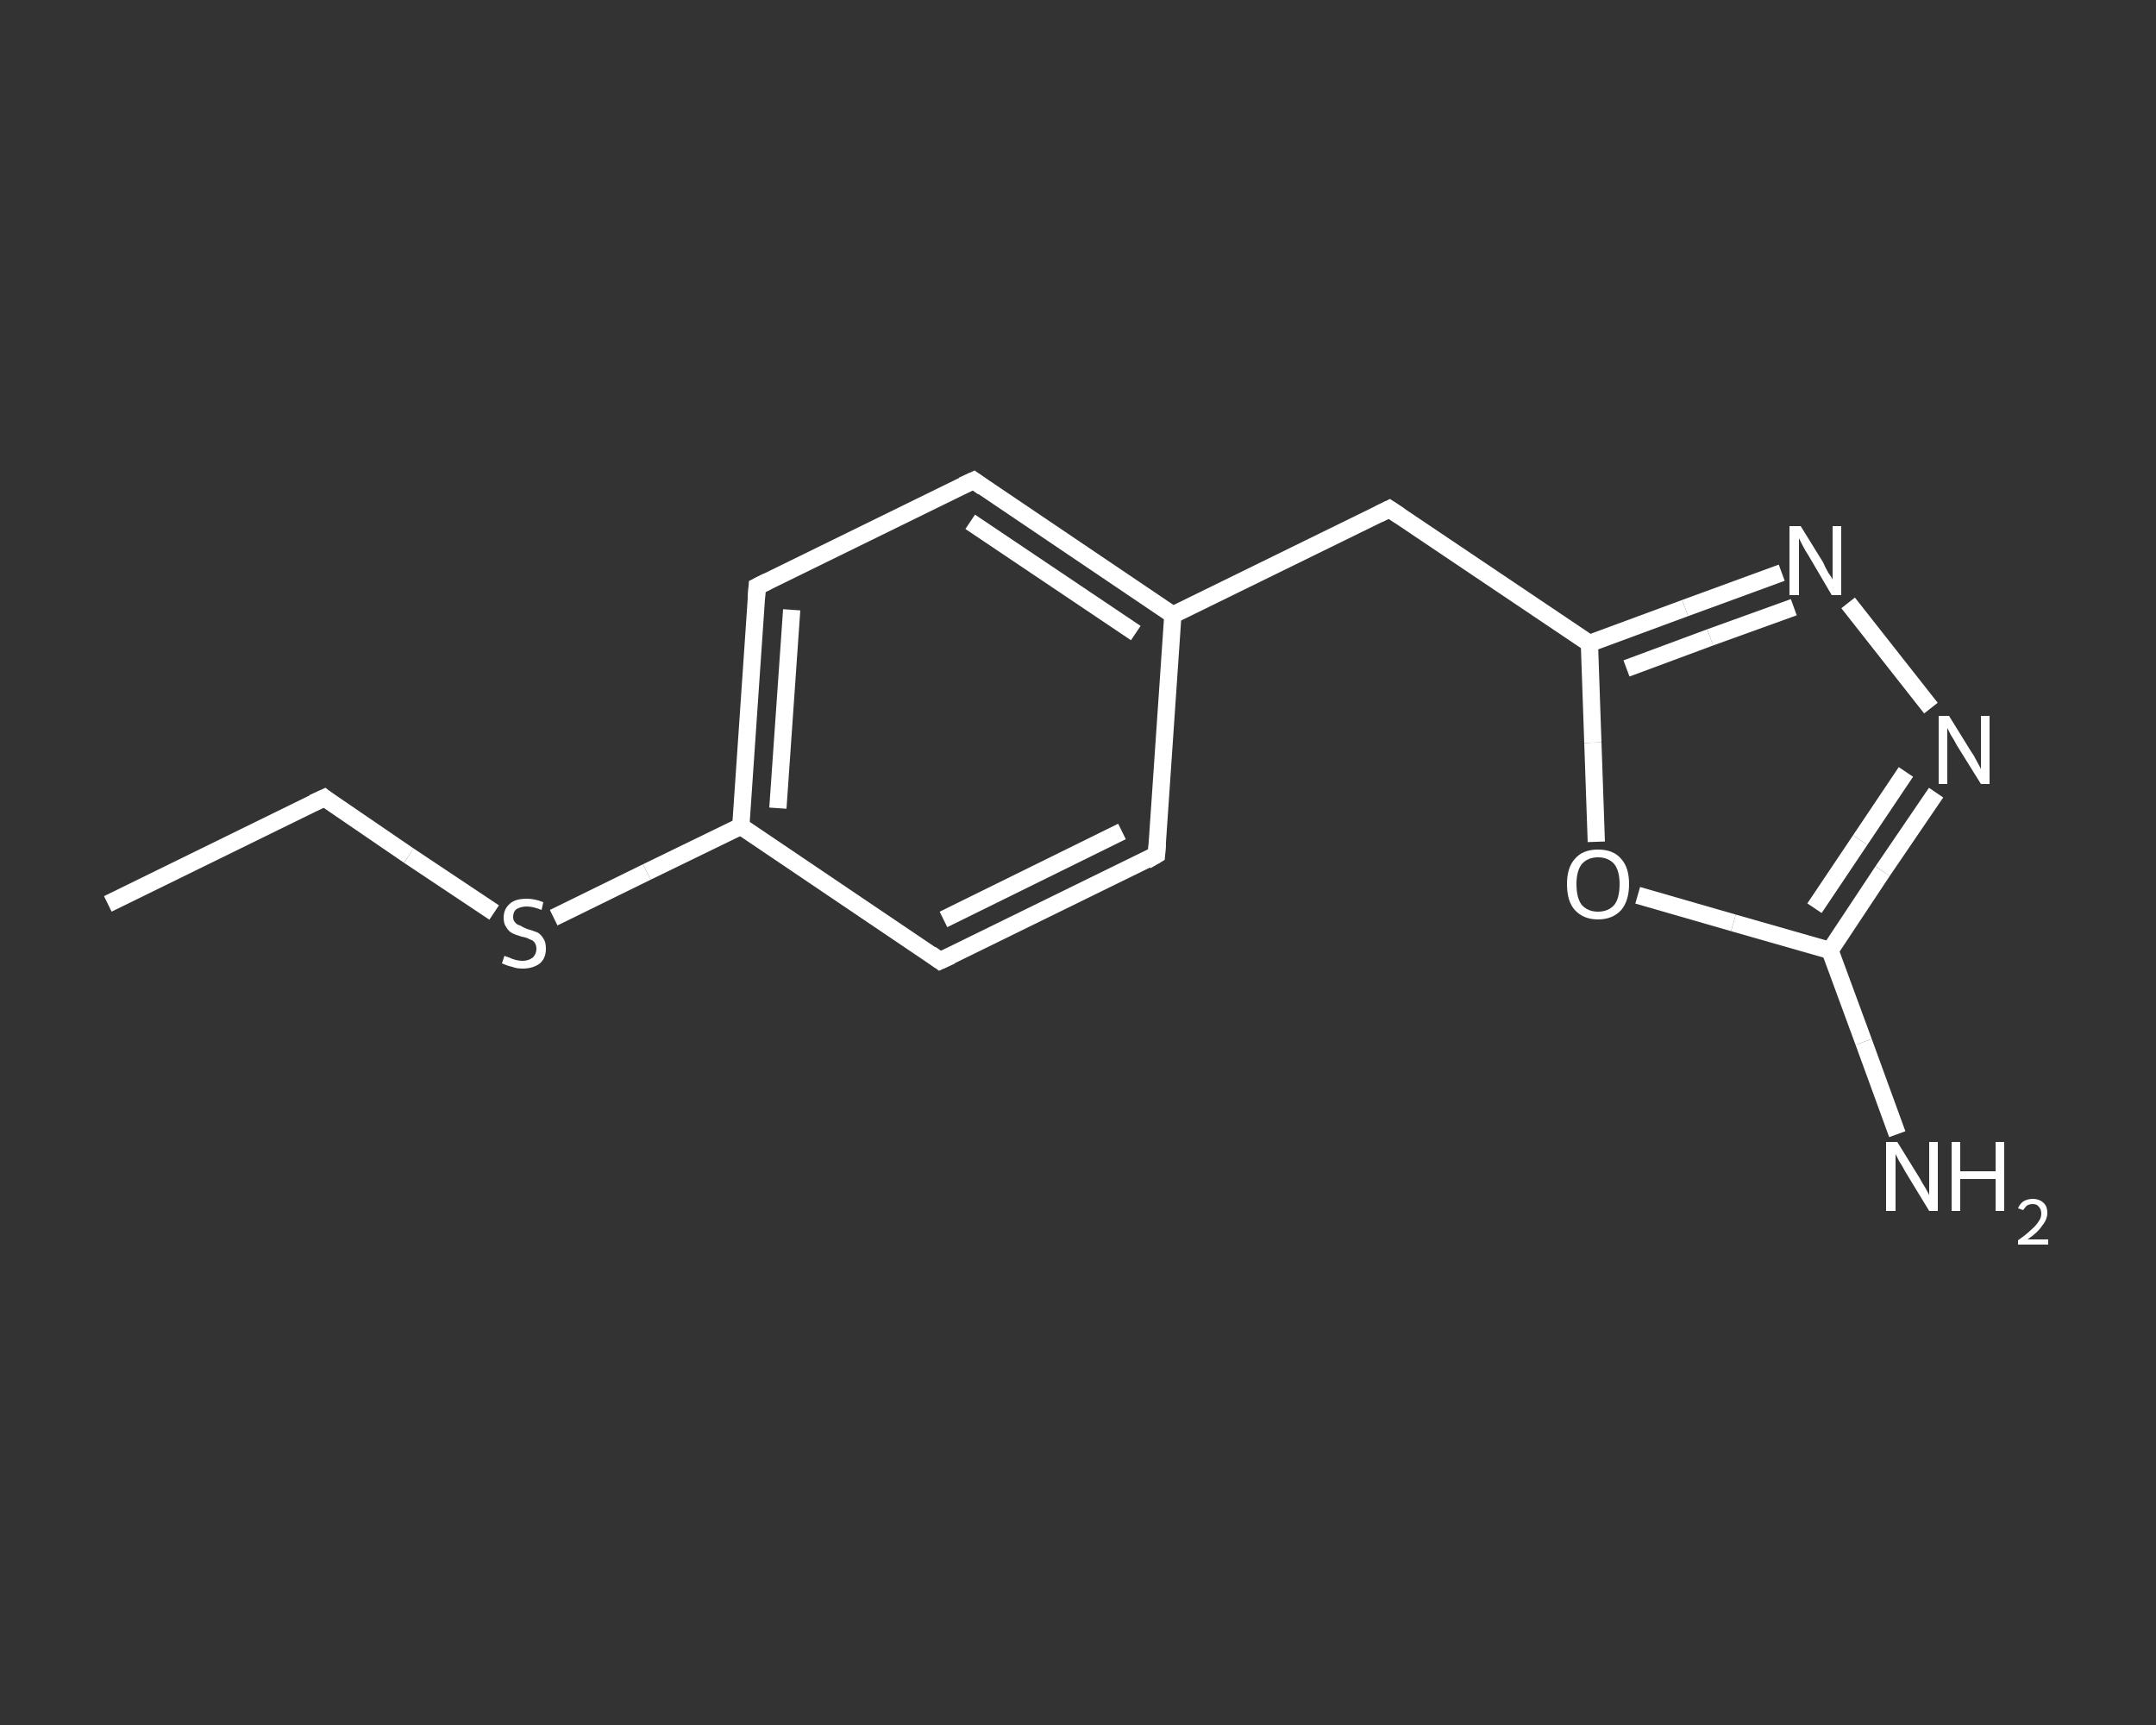 <?xml version='1.0' encoding='iso-8859-1'?>
<svg version='1.1' baseProfile='full'
              xmlns='http://www.w3.org/2000/svg'
                      xmlns:rdkit='http://www.rdkit.org/xml'
                      xmlns:xlink='http://www.w3.org/1999/xlink'
                  xml:space='preserve'
width='250px' height='200px' viewBox='0 0 250 200'>
<rect x="0" y="0" width="250" height="200" fill="#333333" stroke="none"/>
<!-- END OF HEADER -->
<rect style='opacity:1.0;fill:transparent;stroke:none' width='250.0' height='200.0' x='0.0' y='0.0'> </rect>
<path class='bond-0 atom-0 atom-1' d='M 12.5,104.8 L 37.6,92.5' style='fill:none;fill-rule:evenodd;stroke:#FFFFFF;stroke-width:2.0px;stroke-linecap:butt;stroke-linejoin:miter;stroke-opacity:1' />
<path class='bond-1 atom-1 atom-2' d='M 37.6,92.5 L 47.4,99.2' style='fill:none;fill-rule:evenodd;stroke:#FFFFFF;stroke-width:2.0px;stroke-linecap:butt;stroke-linejoin:miter;stroke-opacity:1' />
<path class='bond-1 atom-1 atom-2' d='M 47.4,99.2 L 57.3,105.8' style='fill:none;fill-rule:evenodd;stroke:#FFFFFF;stroke-width:2.0px;stroke-linecap:butt;stroke-linejoin:miter;stroke-opacity:1' />
<path class='bond-2 atom-2 atom-3' d='M 64.2,106.4 L 75.0,101.1' style='fill:none;fill-rule:evenodd;stroke:#FFFFFF;stroke-width:2.0px;stroke-linecap:butt;stroke-linejoin:miter;stroke-opacity:1' />
<path class='bond-2 atom-2 atom-3' d='M 75.0,101.1 L 85.9,95.8' style='fill:none;fill-rule:evenodd;stroke:#FFFFFF;stroke-width:2.0px;stroke-linecap:butt;stroke-linejoin:miter;stroke-opacity:1' />
<path class='bond-3 atom-3 atom-4' d='M 85.9,95.8 L 87.8,68.0' style='fill:none;fill-rule:evenodd;stroke:#FFFFFF;stroke-width:2.0px;stroke-linecap:butt;stroke-linejoin:miter;stroke-opacity:1' />
<path class='bond-3 atom-3 atom-4' d='M 90.2,93.7 L 91.8,70.7' style='fill:none;fill-rule:evenodd;stroke:#FFFFFF;stroke-width:2.0px;stroke-linecap:butt;stroke-linejoin:miter;stroke-opacity:1' />
<path class='bond-4 atom-4 atom-5' d='M 87.8,68.0 L 112.9,55.7' style='fill:none;fill-rule:evenodd;stroke:#FFFFFF;stroke-width:2.0px;stroke-linecap:butt;stroke-linejoin:miter;stroke-opacity:1' />
<path class='bond-5 atom-5 atom-6' d='M 112.9,55.7 L 136.0,71.3' style='fill:none;fill-rule:evenodd;stroke:#FFFFFF;stroke-width:2.0px;stroke-linecap:butt;stroke-linejoin:miter;stroke-opacity:1' />
<path class='bond-5 atom-5 atom-6' d='M 112.5,60.5 L 131.7,73.4' style='fill:none;fill-rule:evenodd;stroke:#FFFFFF;stroke-width:2.0px;stroke-linecap:butt;stroke-linejoin:miter;stroke-opacity:1' />
<path class='bond-6 atom-6 atom-7' d='M 136.0,71.3 L 161.1,59.0' style='fill:none;fill-rule:evenodd;stroke:#FFFFFF;stroke-width:2.0px;stroke-linecap:butt;stroke-linejoin:miter;stroke-opacity:1' />
<path class='bond-7 atom-7 atom-8' d='M 161.1,59.0 L 184.3,74.6' style='fill:none;fill-rule:evenodd;stroke:#FFFFFF;stroke-width:2.0px;stroke-linecap:butt;stroke-linejoin:miter;stroke-opacity:1' />
<path class='bond-8 atom-8 atom-9' d='M 184.3,74.6 L 195.4,70.5' style='fill:none;fill-rule:evenodd;stroke:#FFFFFF;stroke-width:2.0px;stroke-linecap:butt;stroke-linejoin:miter;stroke-opacity:1' />
<path class='bond-8 atom-8 atom-9' d='M 195.4,70.5 L 206.6,66.4' style='fill:none;fill-rule:evenodd;stroke:#FFFFFF;stroke-width:2.0px;stroke-linecap:butt;stroke-linejoin:miter;stroke-opacity:1' />
<path class='bond-8 atom-8 atom-9' d='M 188.6,77.5 L 198.3,73.9' style='fill:none;fill-rule:evenodd;stroke:#FFFFFF;stroke-width:2.0px;stroke-linecap:butt;stroke-linejoin:miter;stroke-opacity:1' />
<path class='bond-8 atom-8 atom-9' d='M 198.3,73.9 L 208.0,70.4' style='fill:none;fill-rule:evenodd;stroke:#FFFFFF;stroke-width:2.0px;stroke-linecap:butt;stroke-linejoin:miter;stroke-opacity:1' />
<path class='bond-9 atom-9 atom-10' d='M 214.3,69.9 L 223.9,82.1' style='fill:none;fill-rule:evenodd;stroke:#FFFFFF;stroke-width:2.0px;stroke-linecap:butt;stroke-linejoin:miter;stroke-opacity:1' />
<path class='bond-10 atom-10 atom-11' d='M 224.5,91.9 L 218.3,101.0' style='fill:none;fill-rule:evenodd;stroke:#FFFFFF;stroke-width:2.0px;stroke-linecap:butt;stroke-linejoin:miter;stroke-opacity:1' />
<path class='bond-10 atom-10 atom-11' d='M 218.3,101.0 L 212.2,110.2' style='fill:none;fill-rule:evenodd;stroke:#FFFFFF;stroke-width:2.0px;stroke-linecap:butt;stroke-linejoin:miter;stroke-opacity:1' />
<path class='bond-10 atom-10 atom-11' d='M 221.0,89.5 L 215.7,97.4' style='fill:none;fill-rule:evenodd;stroke:#FFFFFF;stroke-width:2.0px;stroke-linecap:butt;stroke-linejoin:miter;stroke-opacity:1' />
<path class='bond-10 atom-10 atom-11' d='M 215.7,97.4 L 210.4,105.3' style='fill:none;fill-rule:evenodd;stroke:#FFFFFF;stroke-width:2.0px;stroke-linecap:butt;stroke-linejoin:miter;stroke-opacity:1' />
<path class='bond-11 atom-11 atom-12' d='M 212.2,110.2 L 216.1,120.8' style='fill:none;fill-rule:evenodd;stroke:#FFFFFF;stroke-width:2.0px;stroke-linecap:butt;stroke-linejoin:miter;stroke-opacity:1' />
<path class='bond-11 atom-11 atom-12' d='M 216.1,120.8 L 220.0,131.5' style='fill:none;fill-rule:evenodd;stroke:#FFFFFF;stroke-width:2.0px;stroke-linecap:butt;stroke-linejoin:miter;stroke-opacity:1' />
<path class='bond-12 atom-11 atom-13' d='M 212.2,110.2 L 201.0,107.0' style='fill:none;fill-rule:evenodd;stroke:#FFFFFF;stroke-width:2.0px;stroke-linecap:butt;stroke-linejoin:miter;stroke-opacity:1' />
<path class='bond-12 atom-11 atom-13' d='M 201.0,107.0 L 189.9,103.8' style='fill:none;fill-rule:evenodd;stroke:#FFFFFF;stroke-width:2.0px;stroke-linecap:butt;stroke-linejoin:miter;stroke-opacity:1' />
<path class='bond-13 atom-6 atom-14' d='M 136.0,71.3 L 134.1,99.1' style='fill:none;fill-rule:evenodd;stroke:#FFFFFF;stroke-width:2.0px;stroke-linecap:butt;stroke-linejoin:miter;stroke-opacity:1' />
<path class='bond-14 atom-14 atom-15' d='M 134.1,99.1 L 109.0,111.4' style='fill:none;fill-rule:evenodd;stroke:#FFFFFF;stroke-width:2.0px;stroke-linecap:butt;stroke-linejoin:miter;stroke-opacity:1' />
<path class='bond-14 atom-14 atom-15' d='M 130.1,96.4 L 109.4,106.6' style='fill:none;fill-rule:evenodd;stroke:#FFFFFF;stroke-width:2.0px;stroke-linecap:butt;stroke-linejoin:miter;stroke-opacity:1' />
<path class='bond-15 atom-15 atom-3' d='M 109.0,111.4 L 85.9,95.8' style='fill:none;fill-rule:evenodd;stroke:#FFFFFF;stroke-width:2.0px;stroke-linecap:butt;stroke-linejoin:miter;stroke-opacity:1' />
<path class='bond-16 atom-13 atom-8' d='M 185.1,97.6 L 184.7,86.1' style='fill:none;fill-rule:evenodd;stroke:#FFFFFF;stroke-width:2.0px;stroke-linecap:butt;stroke-linejoin:miter;stroke-opacity:1' />
<path class='bond-16 atom-13 atom-8' d='M 184.7,86.1 L 184.3,74.6' style='fill:none;fill-rule:evenodd;stroke:#FFFFFF;stroke-width:2.0px;stroke-linecap:butt;stroke-linejoin:miter;stroke-opacity:1' />
<path d='M 36.3,93.1 L 37.6,92.5 L 38.1,92.9' style='fill:none;stroke:#FFFFFF;stroke-width:2.0px;stroke-linecap:butt;stroke-linejoin:miter;stroke-opacity:1;' />
<path d='M 87.7,69.4 L 87.8,68.0 L 89.0,67.4' style='fill:none;stroke:#FFFFFF;stroke-width:2.0px;stroke-linecap:butt;stroke-linejoin:miter;stroke-opacity:1;' />
<path d='M 111.6,56.3 L 112.9,55.7 L 114.0,56.5' style='fill:none;stroke:#FFFFFF;stroke-width:2.0px;stroke-linecap:butt;stroke-linejoin:miter;stroke-opacity:1;' />
<path d='M 159.9,59.6 L 161.1,59.0 L 162.3,59.8' style='fill:none;stroke:#FFFFFF;stroke-width:2.0px;stroke-linecap:butt;stroke-linejoin:miter;stroke-opacity:1;' />
<path d='M 134.2,97.8 L 134.1,99.1 L 132.9,99.8' style='fill:none;stroke:#FFFFFF;stroke-width:2.0px;stroke-linecap:butt;stroke-linejoin:miter;stroke-opacity:1;' />
<path d='M 110.3,110.8 L 109.0,111.4 L 107.9,110.6' style='fill:none;stroke:#FFFFFF;stroke-width:2.0px;stroke-linecap:butt;stroke-linejoin:miter;stroke-opacity:1;' />
<path class='atom-2' d='M 58.5 110.8
Q 58.6 110.9, 59.0 111.0
Q 59.4 111.2, 59.8 111.3
Q 60.2 111.4, 60.6 111.4
Q 61.3 111.4, 61.8 111.0
Q 62.2 110.6, 62.2 110.0
Q 62.2 109.6, 62.0 109.3
Q 61.8 109.0, 61.4 108.9
Q 61.1 108.7, 60.5 108.6
Q 59.8 108.4, 59.4 108.2
Q 59.0 108.0, 58.7 107.5
Q 58.4 107.1, 58.4 106.4
Q 58.4 105.4, 59.1 104.8
Q 59.7 104.2, 61.1 104.2
Q 62.0 104.2, 63.0 104.6
L 62.8 105.5
Q 61.8 105.1, 61.1 105.1
Q 60.4 105.1, 59.9 105.4
Q 59.5 105.7, 59.5 106.3
Q 59.5 106.7, 59.7 106.9
Q 59.9 107.2, 60.3 107.3
Q 60.6 107.5, 61.1 107.7
Q 61.8 107.9, 62.3 108.1
Q 62.7 108.3, 63.0 108.8
Q 63.3 109.2, 63.3 110.0
Q 63.3 111.1, 62.6 111.7
Q 61.8 112.3, 60.6 112.3
Q 59.9 112.3, 59.4 112.1
Q 58.9 112.0, 58.2 111.7
L 58.5 110.8
' fill='#FFFFFF'/>
<path class='atom-9' d='M 208.8 61.0
L 211.4 65.2
Q 211.6 65.7, 212.0 66.4
Q 212.5 67.1, 212.5 67.2
L 212.5 61.0
L 213.5 61.0
L 213.5 69.0
L 212.4 69.0
L 209.7 64.4
Q 209.3 63.8, 209.0 63.2
Q 208.7 62.6, 208.6 62.4
L 208.6 69.0
L 207.5 69.0
L 207.5 61.0
L 208.8 61.0
' fill='#FFFFFF'/>
<path class='atom-10' d='M 226.0 83.0
L 228.6 87.2
Q 228.9 87.6, 229.3 88.4
Q 229.7 89.1, 229.7 89.2
L 229.7 83.0
L 230.7 83.0
L 230.7 90.9
L 229.7 90.9
L 226.9 86.4
Q 226.6 85.8, 226.2 85.2
Q 225.9 84.6, 225.8 84.4
L 225.8 90.9
L 224.8 90.9
L 224.8 83.0
L 226.0 83.0
' fill='#FFFFFF'/>
<path class='atom-12' d='M 220.0 132.4
L 222.6 136.6
Q 222.8 137.0, 223.3 137.8
Q 223.7 138.5, 223.7 138.6
L 223.7 132.4
L 224.7 132.4
L 224.7 140.4
L 223.7 140.4
L 220.9 135.8
Q 220.6 135.2, 220.2 134.6
Q 219.9 134.0, 219.8 133.8
L 219.8 140.4
L 218.7 140.4
L 218.7 132.4
L 220.0 132.4
' fill='#FFFFFF'/>
<path class='atom-12' d='M 226.3 132.4
L 227.3 132.4
L 227.3 135.8
L 231.4 135.8
L 231.4 132.4
L 232.4 132.4
L 232.4 140.4
L 231.4 140.4
L 231.4 136.7
L 227.3 136.7
L 227.3 140.4
L 226.3 140.4
L 226.3 132.4
' fill='#FFFFFF'/>
<path class='atom-12' d='M 234.0 140.1
Q 234.2 139.6, 234.6 139.3
Q 235.1 139.0, 235.7 139.0
Q 236.5 139.0, 237.0 139.5
Q 237.4 139.9, 237.4 140.6
Q 237.4 141.4, 236.8 142.1
Q 236.3 142.9, 235.1 143.7
L 237.5 143.7
L 237.5 144.3
L 234.0 144.3
L 234.0 143.8
Q 235.0 143.1, 235.5 142.6
Q 236.1 142.1, 236.4 141.6
Q 236.7 141.2, 236.7 140.7
Q 236.7 140.2, 236.4 139.9
Q 236.2 139.6, 235.7 139.6
Q 235.3 139.6, 235.0 139.8
Q 234.8 140.0, 234.6 140.3
L 234.0 140.1
' fill='#FFFFFF'/>
<path class='atom-13' d='M 181.7 102.5
Q 181.7 100.6, 182.6 99.6
Q 183.5 98.5, 185.3 98.5
Q 187.1 98.5, 188.0 99.6
Q 188.9 100.6, 188.9 102.5
Q 188.9 104.4, 188.0 105.5
Q 187.0 106.6, 185.3 106.6
Q 183.6 106.6, 182.6 105.5
Q 181.7 104.5, 181.7 102.5
M 185.3 105.7
Q 186.5 105.7, 187.2 104.9
Q 187.8 104.1, 187.8 102.5
Q 187.8 101.0, 187.2 100.2
Q 186.5 99.4, 185.3 99.4
Q 184.1 99.4, 183.4 100.2
Q 182.8 101.0, 182.8 102.5
Q 182.8 104.1, 183.4 104.9
Q 184.1 105.7, 185.3 105.7
' fill='#FFFFFF'/>
</svg>
